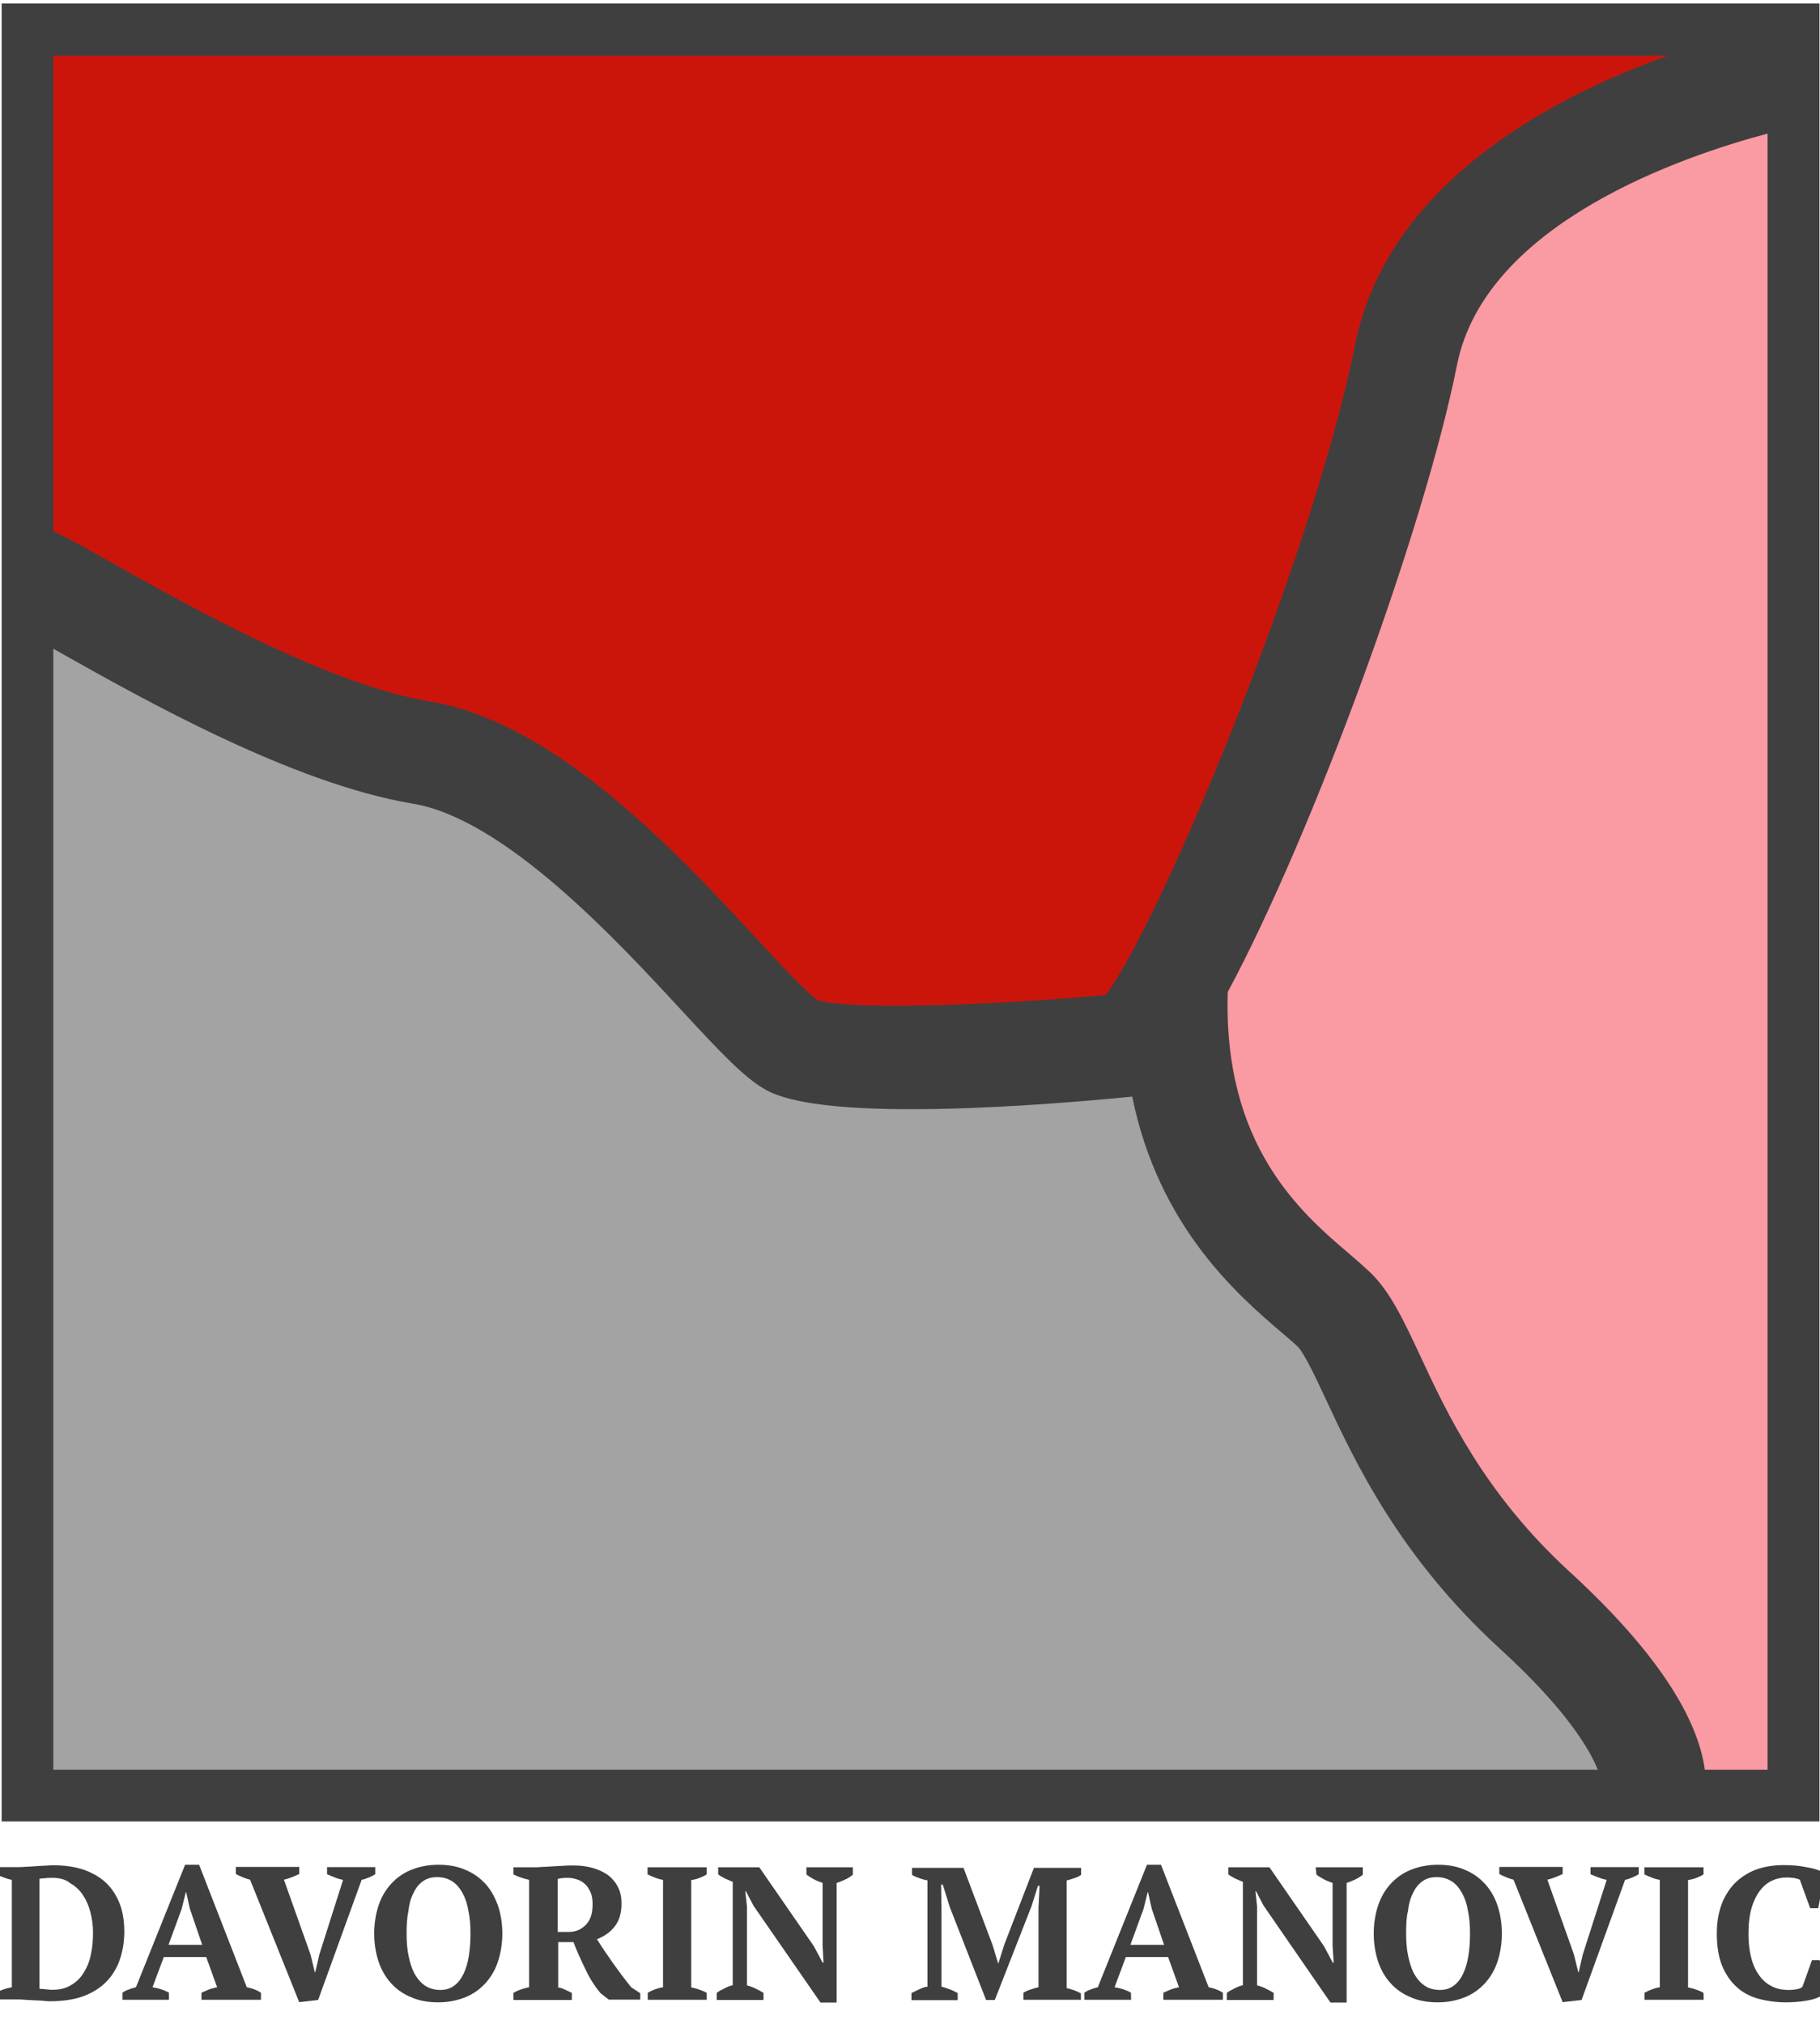 <?xml version="1.0" encoding="utf-8"?>
<!-- Generator: Adobe Illustrator 25.0.0, SVG Export Plug-In . SVG Version: 6.00 Build 0)  -->
<svg version="1.1" id="Ebene_1" xmlns="http://www.w3.org/2000/svg" xmlns:xlink="http://www.w3.org/1999/xlink" x="0px" y="0px"
	 viewBox="0 0 1000 1111.8" style="enable-background:new 0 0 1000 1111.8;" xml:space="preserve">
<style type="text/css">
	.st0{fill:#A3A3A3;}
	.st1{fill:#FA9AA3;}
	.st2{fill:#CB150B;}
	.st3{fill:#3F3F3F;}
</style>
<g>
	<path class="st0" d="M15.2,317.1c0,0,76.3,70.8,156.1,83.6S362.8,491,390.9,527.2c28,36.1,99.1,59.3,172.4,55
		c73.2-4.5,82.1-15.2,126.8,95.5c44.6,110.5,136.3,181.9,173.8,241.5c37.5,59.6,41.9,67.6,41.9,67.6H347.5H15.2V317.1z"/>
	<path class="st1" d="M985.3,40.6v945.9l-76.6,6.5c0,0-28.3-61.4-104.8-151c-76.5-89.7-161.3-216.4-158.3-284.1
		c3.2-67.8,103.9-207.9,113.2-317.1C768.4,131.6,897.4,51.3,985.3,40.6z"/>
	<path class="st2" d="M15.2,317.1V16.3h970.3v24.4c0,0-167.1,39.8-203.7,126S744.1,404.4,621.5,574c0,0-173.9,30.9-194.5-6
		c-20.6-36.7-168.3-161-232.6-164C129.9,400.8,15.2,331.3,15.2,317.1z"/>
	<path class="st3" d="M0.9,1.9v998.8h998.8V1.9H0.9z M916.4,30.6c-63.5,22.7-154,70-171.8,158.6c-22.9,114.7-105,313.4-137,357.5
		c-67,6-144.1,8.3-158.6,2.6c-5.1-3.3-20.5-19.7-32.7-33c-44-47.4-110.4-119.3-180.1-130.9c-56.3-9.3-133.7-53.2-175.3-76.5
		c-15.7-8.9-24.8-14-31.6-16.9V30.6H916.4z M29.3,356.4c1.2,0.6,2.4,1.4,3.5,2c44.6,25.1,127.7,72.1,193.9,83.1
		c50.4,8.4,111.3,74.1,147.6,113.4c22.6,24.4,34.8,37.3,46.4,43.8c14,8,44.7,10.7,80,10.7c40.8,0,87.5-3.6,121.4-6.9
		c14.6,71.8,58.4,109.3,82.1,129.6c3.5,3,6.6,5.6,8.9,7.8c3.5,3.5,10.1,17.5,15.4,28.9c16.1,34.5,40.4,86.4,95.5,136.9
		c36.9,33.7,49.5,55.6,53.9,66.6H29.3V356.4z M936.7,972.3c-3-22.7-19.3-58.4-74.2-108.7c-46.7-42.8-67.3-86.7-82.2-118.8
		c-9.2-19.6-16.3-34.9-27.3-45.6c-3.2-3-7.1-6.5-11.7-10.4c-26.2-22.3-69.4-59.3-66.7-143.8c46.7-87,108-254.3,126-344.7
		c15.7-78.1,125.3-114.9,170.6-126.9v898.9H936.7L936.7,972.3z"/>
	<g>
		<path class="st3" d="M-1.9,1098.7v-3.9c1.2-0.8,2.6-1.4,3.9-1.8c1.5-0.6,3-0.9,4.5-1.2v-59c-1.7-0.3-3.2-0.8-4.7-1.4
			c-1.5-0.6-2.9-1.1-3.9-1.7v-3.9h12c1.2,0,2.7,0,4.4-0.2c1.8,0,3.6-0.2,5.4-0.3c1.8-0.2,3.8-0.2,5.4-0.3c1.8-0.2,3.3-0.2,4.5-0.2
			c6,0,11.4,0.8,16.3,2.4c4.8,1.7,8.7,3.9,12,6.9c3.3,3,5.9,6.9,7.7,11.4c1.8,4.5,2.7,9.8,2.7,15.7c0,5.7-0.9,11-2.6,15.8
			c-1.7,4.7-4.2,8.7-7.5,12c-3.3,3.3-7.5,5.9-12.6,7.8c-5.1,1.8-11.1,2.7-17.9,2.7c-0.9,0-2.1,0-3.6-0.2s-3.2-0.2-5-0.3
			s-3.5-0.2-5.3-0.3c-1.8-0.2-3.3-0.2-4.5-0.2H-1.9L-1.9,1098.7L-1.9,1098.7z M28.7,1031.7c-1.2,0-2.6,0-3.8,0.2
			c-1.2,0-2.3,0.2-3.2,0.3v60.4c0.3,0,0.8,0.2,1.5,0.2s1.4,0,2.1,0.2c0.8,0,1.5,0,2.1,0.2c0.8,0,1.2,0,1.5,0c4.1,0,7.5-0.9,10.2-2.6
			c2.9-1.7,5.1-3.9,6.9-6.8c1.8-2.9,3.2-6.2,3.9-9.9c0.9-3.8,1.2-7.8,1.2-12.2c0-3.8-0.5-7.5-1.4-11c-0.9-3.6-2.3-6.8-4.1-9.5
			c-1.8-2.7-4.2-5-7.1-6.6C36.2,1032.6,32.8,1031.7,28.7,1031.7z"/>
		<path class="st3" d="M93,1098.7H67.3v-3.9c1.1-0.8,2.3-1.4,3.6-1.8c1.4-0.6,2.6-0.9,3.8-1.2l27-67.3h7.7l26.2,67.3
			c1.4,0.3,2.7,0.6,4.2,1.2c1.4,0.5,2.6,1.2,3.6,1.8v3.9h-32.7v-3.9c1.4-0.6,2.7-1.2,4.2-1.8c1.5-0.6,3-0.9,4.4-1.2l-6-16.6H90
			l-6.2,16.6c3.2,0.5,6.2,1.4,9,3v3.9H93z M92.6,1068.5h18.5l-6.8-19.9l-2-9h-0.2l-2.3,9.2L92.6,1068.5z"/>
		<path class="st3" d="M188.5,1032.8c-1.7-0.3-3.3-0.8-4.7-1.4c-1.5-0.6-2.9-1.1-4.1-1.7v-3.9h26.5v3.9c-0.9,0.6-2,1.1-3.3,1.7
			c-1.4,0.6-2.7,1.1-4.2,1.4l-23.9,66l-10.4,1.2l-27-67.3c-1.4-0.3-2.7-0.8-4.2-1.4c-1.4-0.6-2.6-1.1-3.6-1.7v-3.9h34.8v3.9
			c-1.2,0.6-2.6,1.1-3.9,1.7c-1.5,0.6-3,1.1-4.5,1.4l14.6,41.1l2.4,9.8h0.2l2.3-9.9L188.5,1032.8z"/>
		<path class="st3" d="M205.6,1062.3c0-5.4,0.8-10.4,2.3-15.1c1.5-4.7,3.8-8.6,6.8-12c3-3.3,6.6-6,11-7.8c4.4-1.8,9.5-2.9,15.1-2.9
			c5.7,0,10.7,0.9,15.1,2.9c4.4,1.8,8,4.5,11,7.8s5.1,7.4,6.8,12c1.5,4.7,2.3,9.6,2.3,15.1c0,5.4-0.8,10.4-2.3,15.1s-3.8,8.6-6.8,12
			c-3,3.3-6.6,6-11,7.8c-4.4,1.8-9.5,2.9-15.1,2.9c-5.7,0-10.7-0.9-15.1-2.9c-4.4-1.8-8.1-4.5-11-7.8c-3-3.3-5.3-7.4-6.8-12
			C206.4,1072.7,205.6,1067.7,205.6,1062.3z M223.4,1062.3c0,4.5,0.3,8.6,1.1,12.3c0.8,3.8,1.8,7.1,3.3,9.8c1.5,2.7,3.5,5,5.7,6.5
			c2.3,1.5,5.1,2.4,8.4,2.4c3,0,5.6-0.8,7.7-2.4c2.1-1.5,3.8-3.8,5.1-6.5s2.3-6,2.9-9.8c0.6-3.8,0.9-7.8,0.9-12.3
			c0-4.5-0.3-8.6-1.1-12.3c-0.6-3.8-1.7-7.1-3.2-9.8c-1.4-2.7-3.3-5-5.6-6.5c-2.3-1.5-5.1-2.4-8.4-2.4c-3.2,0-5.9,0.8-8,2.4
			c-2.1,1.5-3.9,3.8-5.1,6.5c-1.4,2.7-2.3,6-2.7,9.8C223.6,1053.7,223.4,1057.8,223.4,1062.3z"/>
		<path class="st3" d="M306.4,1091.8c1.7,0.3,3,0.8,4.2,1.4c1.2,0.6,2.4,1.1,3.6,1.7v3.9h-32.1v-3.9c1.5-0.9,3-1.5,4.4-2
			s2.7-0.8,4.2-1.1v-59c-3.5-0.8-6.3-1.8-8.6-3v-3.9h11c1.4,0,3,0,4.8-0.2c1.8,0,3.6-0.2,5.6-0.3c2-0.2,3.9-0.2,5.9-0.3
			c2-0.2,3.9-0.2,5.9-0.2c3.8,0,7.4,0.5,10.5,1.4s6,2.3,8.3,3.9c2.3,1.8,4.1,3.9,5.4,6.5c1.4,2.6,2,5.7,2,9.2c0,5-1.2,9.2-3.6,12.3
			c-2.4,3.2-5.7,5.6-9.9,7.2c2.7,4.4,5.7,8.7,8.9,13.3c3.2,4.5,6.5,8.9,9.9,13.1l5,3.3v3.5h-17.3l-4.5-3.5c-3.2-3.8-6-8.1-8.4-13.3
			c-2.4-5-4.7-9.9-6.5-14.8h-8.4v24.7L306.4,1091.8L306.4,1091.8z M311.7,1031.7c-2.1,0-3.9,0.2-5.3,0.6v29.1h6.2
			c3.6,0,6.6-1.2,9.2-3.8c2.6-2.6,3.8-6.3,3.8-11.3c0-2.6-0.3-4.8-1.1-6.6c-0.8-1.8-1.7-3.3-3-4.5c-1.2-1.2-2.7-2.1-4.4-2.6
			C315.4,1032,313.6,1031.7,311.7,1031.7z"/>
		<path class="st3" d="M388.4,1098.7h-32.5v-3.9c2.7-1.5,5.6-2.6,8.4-3v-59c-1.4-0.2-2.9-0.6-4.4-1.2c-1.5-0.6-2.9-1.2-4.1-1.8v-3.9
			h32.5v3.9c-1.2,0.8-2.6,1.4-4.1,2c-1.5,0.6-2.9,0.9-4.4,1.1v59c1.4,0.3,2.9,0.6,4.4,1.2c1.5,0.5,2.9,1.1,4.1,1.8V1098.7z"/>
		<path class="st3" d="M442.7,1025.9h25.9v4.1c-1.4,1.1-2.7,2-4.4,2.7c-1.7,0.8-3.2,1.4-4.5,1.8v65.7h-8.9L414,1047l-4.2-8h-0.3
			l0.9,8.3v43.5c1.4,0.3,3,0.9,4.7,1.7c1.7,0.8,3.2,1.7,4.4,2.4v3.9h-25.7v-3.9c1.2-0.9,2.6-1.7,4.1-2.4c1.5-0.8,3-1.4,4.7-1.8
			v-56.8c-1.4-0.6-2.7-1.2-4.2-1.8c-1.4-0.8-2.7-1.4-3.8-2.3v-3.9h22.6l30,43.4l4.8,9h0.5l-0.5-8.9v-34.9c-1.7-0.6-3.3-1.2-4.8-2
			s-2.9-1.7-4.1-2.6v-4.1L442.7,1025.9L442.7,1025.9z"/>
		<path class="st3" d="M593.5,1098.7h-31.2v-3.9c1.4-0.8,2.7-1.4,4.1-1.8c1.4-0.5,2.7-0.9,4.2-1.2v-43.5l0.6-12.2h-0.9l-3.5,11.1
			l-20.2,51.6h-4.8l-20-51.2l-3.8-12.2h-0.9l0.2,13.3v42.8c1.4,0.3,2.9,0.8,4.4,1.4c1.7,0.6,3.2,1.4,4.5,2.1v3.9h-25.4v-3.9
			c1.1-0.6,2.6-1.2,4.1-2c1.7-0.8,3.2-1.4,4.7-1.5v-58.4c-1.4-0.3-2.9-0.6-4.4-1.2c-1.5-0.5-2.9-1.1-4.1-1.8v-3.9h28.3l16,42.5
			l3,9.9h0.2l3.2-10.2l16.3-42.2h25.9v3.9c-1.2,0.8-2.4,1.4-3.8,1.8c-1.4,0.5-2.7,0.9-4.1,1.2v59.2c1.5,0.3,2.9,0.8,4.2,1.2
			c1.4,0.6,2.6,1.1,3.6,1.7v3.6L593.5,1098.7L593.5,1098.7z"/>
		<path class="st3" d="M621.5,1098.7h-25.7v-3.9c1.1-0.8,2.3-1.4,3.6-1.8c1.4-0.6,2.6-0.9,3.8-1.2l27-67.3h7.7l26.2,67.3
			c1.4,0.3,2.7,0.6,4.2,1.2c1.4,0.5,2.6,1.2,3.6,1.8v3.9h-32.7v-3.9c1.4-0.6,2.7-1.2,4.2-1.8c1.5-0.6,3-0.9,4.4-1.2l-6-16.6h-23.2
			l-6.2,16.6c3.2,0.5,6.2,1.4,9,3L621.5,1098.7L621.5,1098.7z M621.1,1068.5h18.5l-6.8-19.9l-2-9h-0.2l-2.3,9.2L621.1,1068.5z"/>
		<path class="st3" d="M722.9,1025.9h25.9v4.1c-1.4,1.1-2.9,2-4.4,2.7c-1.7,0.8-3.2,1.4-4.5,1.8v65.7H731l-36.7-53.2l-4.2-8h-0.3
			l0.9,8.3v43.5c1.4,0.3,3,0.9,4.7,1.7c1.7,0.8,3.2,1.7,4.4,2.4v3.9h-25.7v-3.9c1.2-0.9,2.6-1.7,4.1-2.4c1.5-0.8,3-1.4,4.7-1.8
			v-56.8c-1.4-0.6-2.7-1.2-4.2-1.8c-1.4-0.8-2.7-1.4-3.8-2.3v-3.9h22.6l30,43.4l4.8,9h0.5l-0.6-8.9v-34.9c-1.7-0.6-3.3-1.2-4.8-2
			c-1.5-0.8-3-1.7-4.1-2.6L722.9,1025.9L722.9,1025.9z"/>
		<path class="st3" d="M754.8,1062.3c0-5.4,0.8-10.4,2.3-15.1c1.5-4.7,3.8-8.6,6.8-12c3-3.3,6.6-6,11-7.8c4.4-1.8,9.5-2.9,15.1-2.9
			c5.7,0,10.7,0.9,15.1,2.9c4.4,1.8,8,4.5,11,7.8c3,3.3,5.3,7.4,6.8,12s2.3,9.6,2.3,15.1c0,5.4-0.8,10.4-2.3,15.1s-3.8,8.6-6.8,12
			c-3,3.3-6.6,6-11,7.8c-4.4,1.8-9.3,2.9-15.1,2.9s-10.7-0.9-15.1-2.9c-4.4-1.8-8.1-4.5-11-7.8c-3-3.3-5.3-7.4-6.8-12
			C755.6,1072.7,754.8,1067.7,754.8,1062.3z M772.6,1062.3c0,4.5,0.3,8.6,1.1,12.3c0.8,3.8,1.8,7.1,3.3,9.8c1.5,2.7,3.5,5,5.7,6.5
			s5.1,2.4,8.4,2.4c3,0,5.6-0.8,7.7-2.4c2.1-1.5,3.8-3.8,5.1-6.5s2.3-6,2.9-9.8c0.6-3.8,0.9-7.8,0.9-12.3c0-4.5-0.3-8.6-1.1-12.3
			c-0.6-3.8-1.7-7.1-3.2-9.8c-1.5-2.7-3.3-5-5.6-6.5c-2.4-1.5-5.1-2.4-8.4-2.4c-3.2,0-5.9,0.8-8,2.4c-2.1,1.5-3.9,3.8-5.1,6.5
			c-1.4,2.7-2.3,6-2.7,9.8C772.7,1053.7,772.6,1057.8,772.6,1062.3z"/>
		<path class="st3" d="M882.8,1032.8c-1.7-0.3-3.3-0.8-4.8-1.4c-1.5-0.6-2.9-1.1-4.1-1.7v-3.9h26.5v3.9c-0.9,0.6-2,1.1-3.3,1.7
			c-1.4,0.6-2.7,1.1-4.2,1.4l-23.9,66l-10.4,1.2l-27-67.3c-1.4-0.3-2.7-0.8-4.2-1.4c-1.4-0.6-2.6-1.1-3.6-1.7v-3.9h34.8v3.9
			c-1.2,0.6-2.6,1.1-3.9,1.7c-1.5,0.6-3,1.1-4.5,1.4l14.6,41.1l2.4,9.8h0.2l2.3-9.9L882.8,1032.8z"/>
		<path class="st3" d="M936.1,1098.7h-32.5v-3.9c2.9-1.5,5.6-2.6,8.4-3v-59c-1.4-0.2-2.9-0.6-4.4-1.2c-1.5-0.6-2.9-1.2-4.1-1.8v-3.9
			h32.5v3.9c-1.2,0.8-2.6,1.4-4.1,2c-1.5,0.6-3,0.9-4.4,1.1v59c1.4,0.3,2.9,0.6,4.4,1.2c1.5,0.5,2.9,1.1,4.1,1.8L936.1,1098.7
			L936.1,1098.7z"/>
		<path class="st3" d="M995.6,1076.9h4.2c0.3,1.1,0.5,2.4,0.8,4.1c0.3,1.5,0.5,3.2,0.6,5c0.2,1.8,0.3,3.5,0.3,5.3s0.2,3.3,0.2,4.7
			c-2.4,1.5-5.4,2.6-9.2,3.2c-3.6,0.6-7.4,0.9-11.1,0.9c-5.7,0-11-0.8-15.7-2.1c-4.7-1.4-8.7-3.6-12-6.8c-3.3-3.2-5.9-7.1-7.7-11.7
			c-1.8-4.8-2.7-10.5-2.7-17.2c0-6.6,1.1-12.3,3-17c2-4.8,4.7-8.7,8-11.7c3.3-3,7.2-5.3,11.6-6.8c4.4-1.4,9-2.1,13.9-2.1
			c4.7,0,8.7,0.3,12.5,1.1c3.8,0.6,6.8,1.5,9.2,2.7c0,1.1,0,2.6-0.2,4.2c-0.2,1.7-0.3,3.6-0.6,5.4c-0.3,2-0.5,3.8-0.8,5.6
			c-0.3,1.8-0.6,3.5-0.9,4.7h-4.4l-5.7-15.7c-0.6-0.3-1.7-0.6-3-0.9c-1.4-0.2-2.9-0.3-4.2-0.3c-2.9,0-5.6,0.6-8,1.7
			c-2.6,1.2-4.7,3-6.6,5.4c-2,2.6-3.5,5.7-4.7,9.6c-1.1,3.9-1.7,8.6-1.7,14.2c0,9.9,2,17.6,5.9,22.9c3.9,5.4,9.3,8,16.1,8
			c2,0,3.6-0.2,5-0.5c1.4-0.3,2.3-0.8,2.7-1.4L995.6,1076.9z"/>
	</g>
</g>
</svg>
